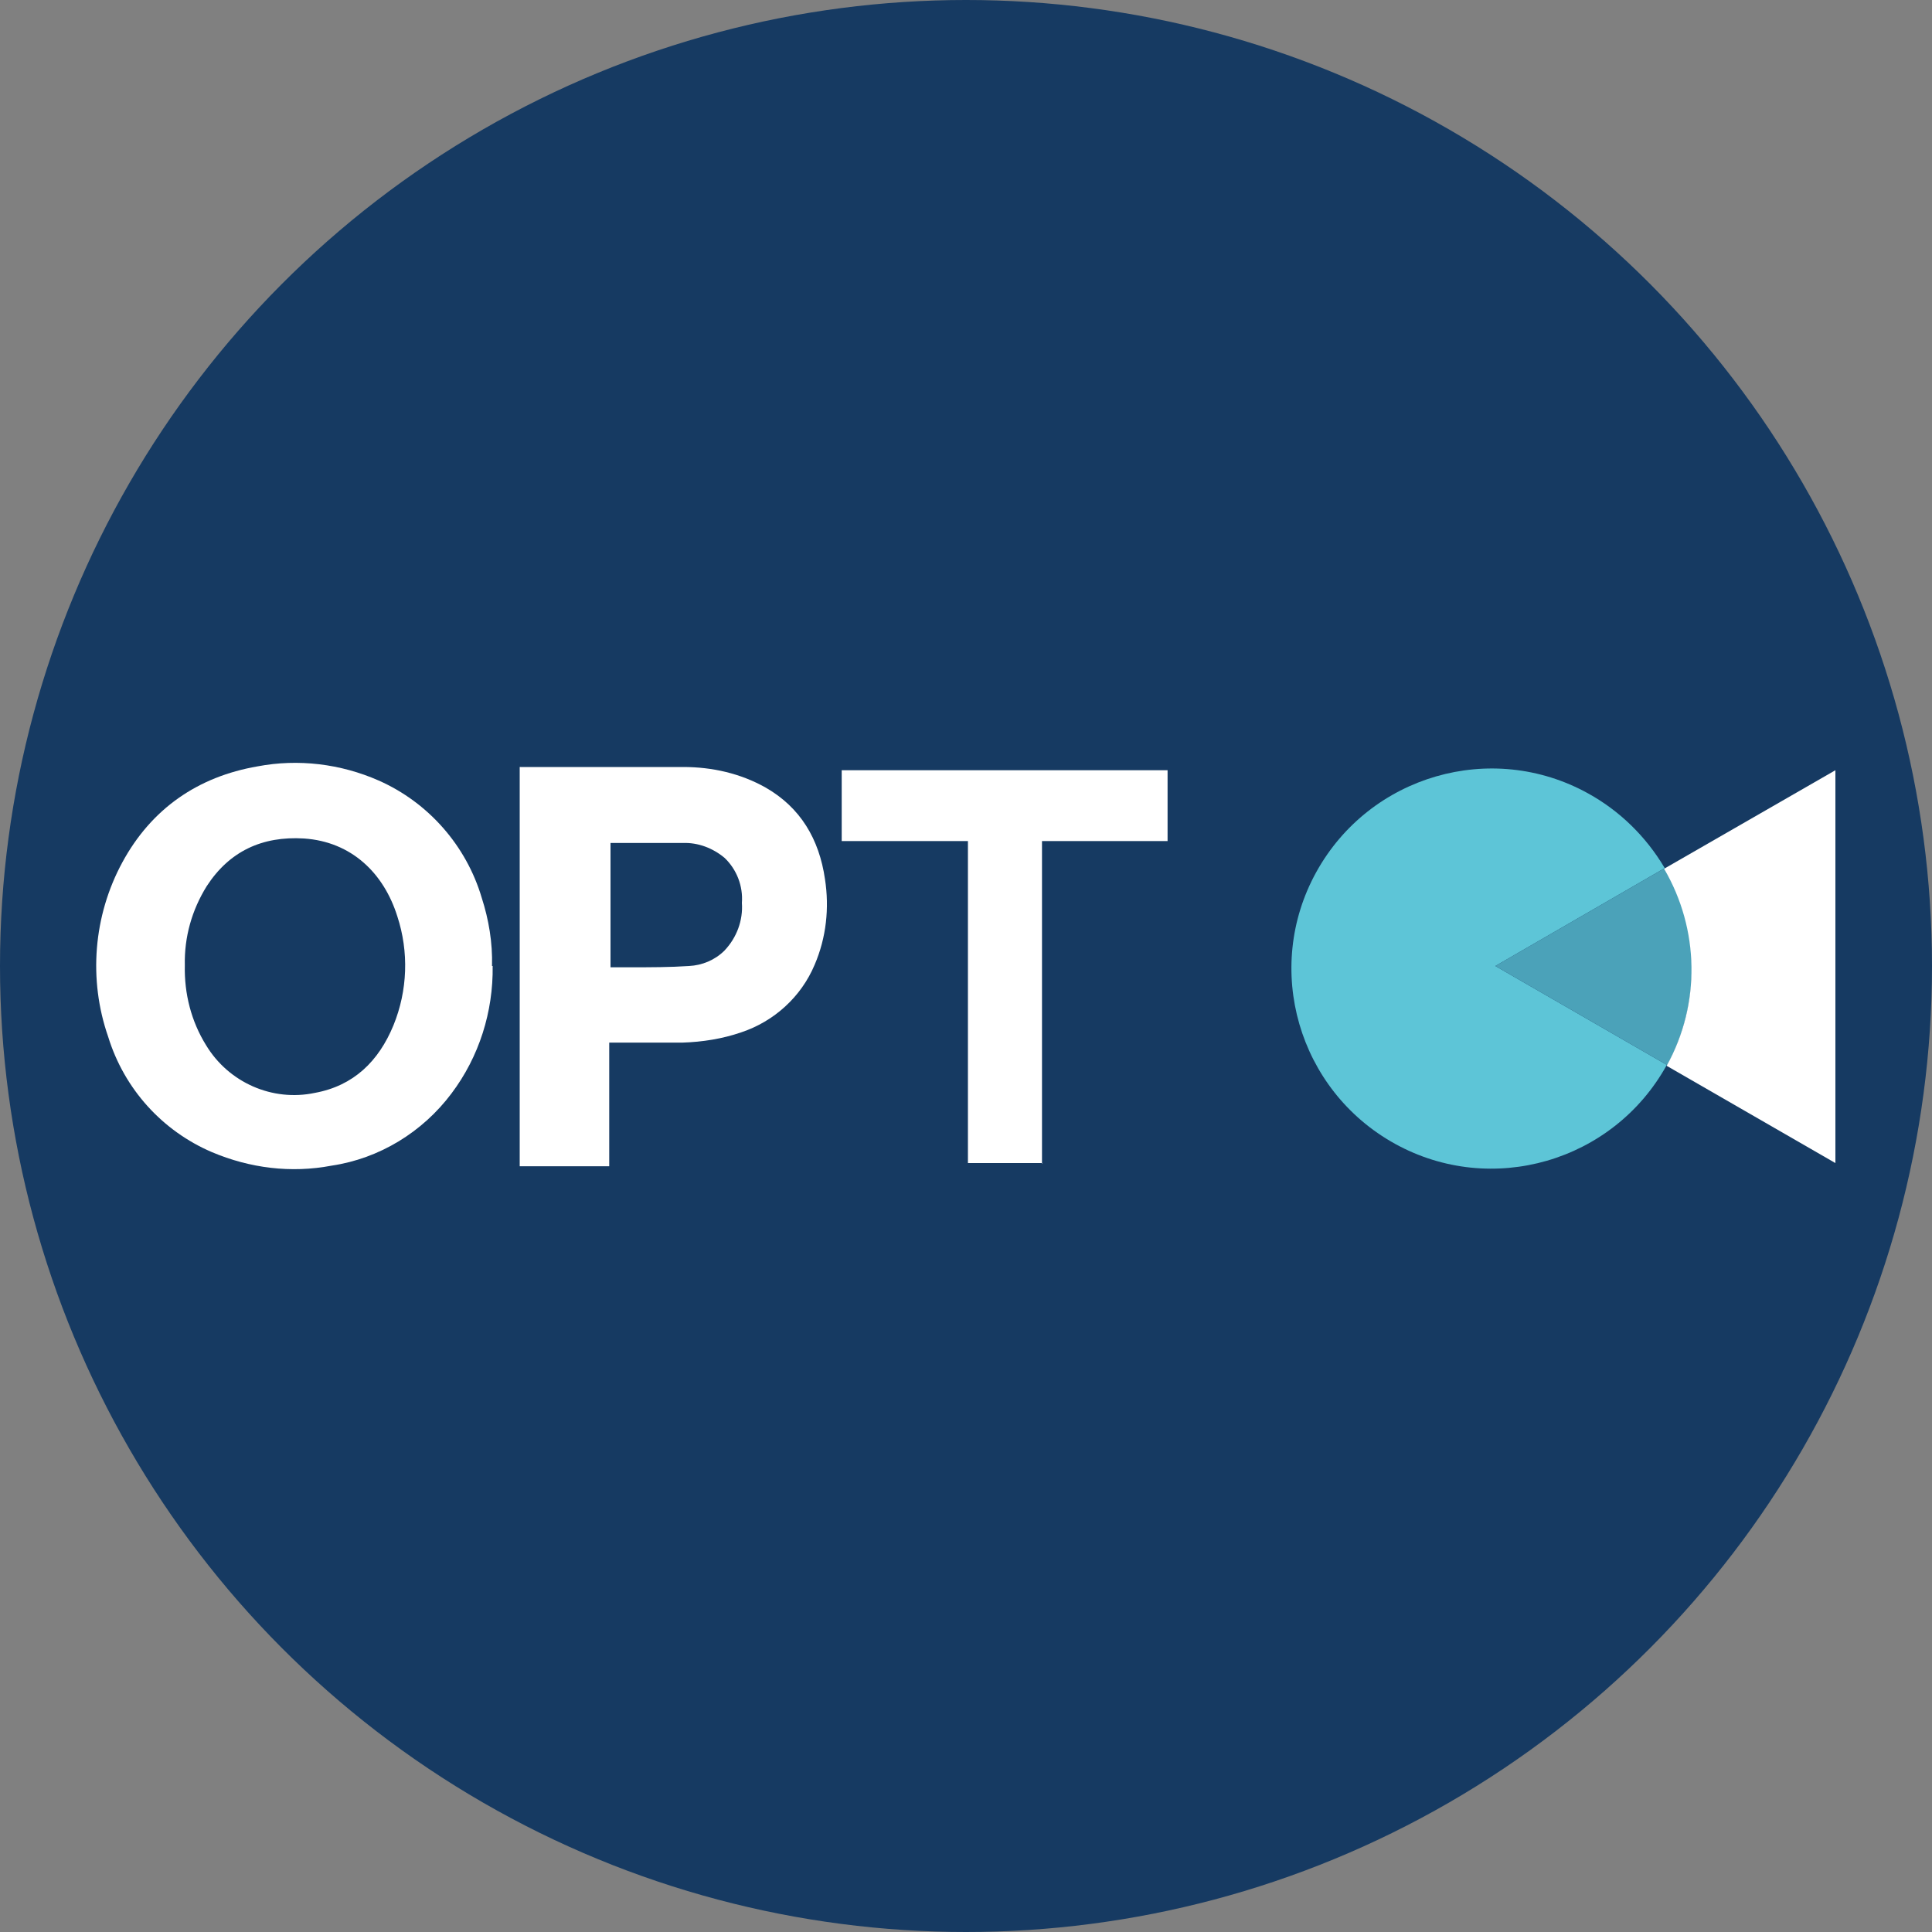 <?xml version='1.0' encoding='utf-8'?>
<svg xmlns="http://www.w3.org/2000/svg" version="1.1" viewBox="0 0 300 300" width="300" height="300">
  <rect x="0" y="0" width="300" height="300" fill="#808080" stroke="none"/>
  <defs>
    <style>
      .cls-1 {
        fill: #5dc5d7;
      }

      .cls-2 {
        fill: #fff;
      }

      .cls-3 {
        fill: #4ba2b9;
      }

      .cls-4 {
        fill: #163a62;
      }
    </style>
  <clipPath id="bz_circular_clip"><circle cx="150.0" cy="150.0" r="150.0" /></clipPath></defs>
  
  <g clip-path="url(#bz_circular_clip)"><g>
    <g id="Layer_1">
      <rect class="cls-4" y="0" width="300" height="300" />
      <g>
        <g>
          <path class="cls-2" d="M76.5,150c.1,7.1-2.1,14.1-6.4,19.8-4.5,6-11.2,10.1-18.6,11.2-6.3,1.2-12.7.4-18.6-2.1-7.7-3.3-13.6-9.8-16.1-17.9-3.1-8.9-2.3-18.8,2.2-27.1,4.5-8.3,11.7-13.3,21-14.9,6.3-1.2,12.9-.4,18.8,2.2,7.7,3.4,13.6,10.1,16,18.2,1.1,3.4,1.7,7,1.6,10.6ZM28.7,149.9c-.1,4.4,1,8.7,3.3,12.4,3.5,5.8,10.3,8.8,16.9,7.4,6-1.1,9.9-4.9,12.2-10.5,2.2-5.4,2.4-11.4.6-16.9-2.1-6.7-7.1-11.6-14.5-12.1-6.5-.4-11.6,2-15.1,7.4-2.3,3.7-3.5,7.9-3.4,12.3Z" />
          <path class="cls-2" d="M80.8,119.1c.2,0,.4,0,.5,0,8.3,0,16.6,0,24.8,0,4.5,0,8.9,1,12.8,3.2,5.4,3.1,8.3,8,9.2,14.2.7,4.5.2,9.1-1.6,13.3-2.1,5-6.3,8.8-11.4,10.5-2.9,1-6,1.5-9.2,1.6-4,0-6.5,0-10.5,0-.2,0-.5,0-.8,0v19.2h-13.9v-62ZM94.8,150.2c1.6,0,1.6,0,3.2,0,3,0,6,0,9-.2,2-.1,4-.9,5.5-2.4,1.9-2,2.9-4.7,2.7-7.4.2-2.6-.8-5.2-2.7-7-1.8-1.5-4.1-2.4-6.5-2.3-4,0-6.6,0-10.7,0-.2,0-.3,0-.5,0v19.3Z" />
          <path class="cls-2" d="M161.9,180.6h-11.6v-50h-19.6v-11h50.6v11h-19.5v50.1Z" />
        </g>
        <g>
          <path class="cls-1" d="M258.8,165.4c-8.3,15-27.2,20.5-42.2,12.2-15-8.3-20.5-27.2-12.2-42.2,8.3-15,27.2-20.5,42.2-12.2,4.9,2.7,9,6.7,11.9,11.6l-26.3,15.2,26.7,15.4Z" />
          <path class="cls-3" d="M262.7,150.4c0,5.2-1.3,10.4-3.8,15l-26.7-15.4,26.3-15.2c2.8,4.7,4.2,10.1,4.2,15.6Z" />
          <path class="cls-2" d="M285,119.5v61.1l-26.2-15.1c5.3-9.6,5.1-21.2-.4-30.6l26.6-15.3Z" />
        </g>
      </g>
    </g>
  </g>
</g></svg>